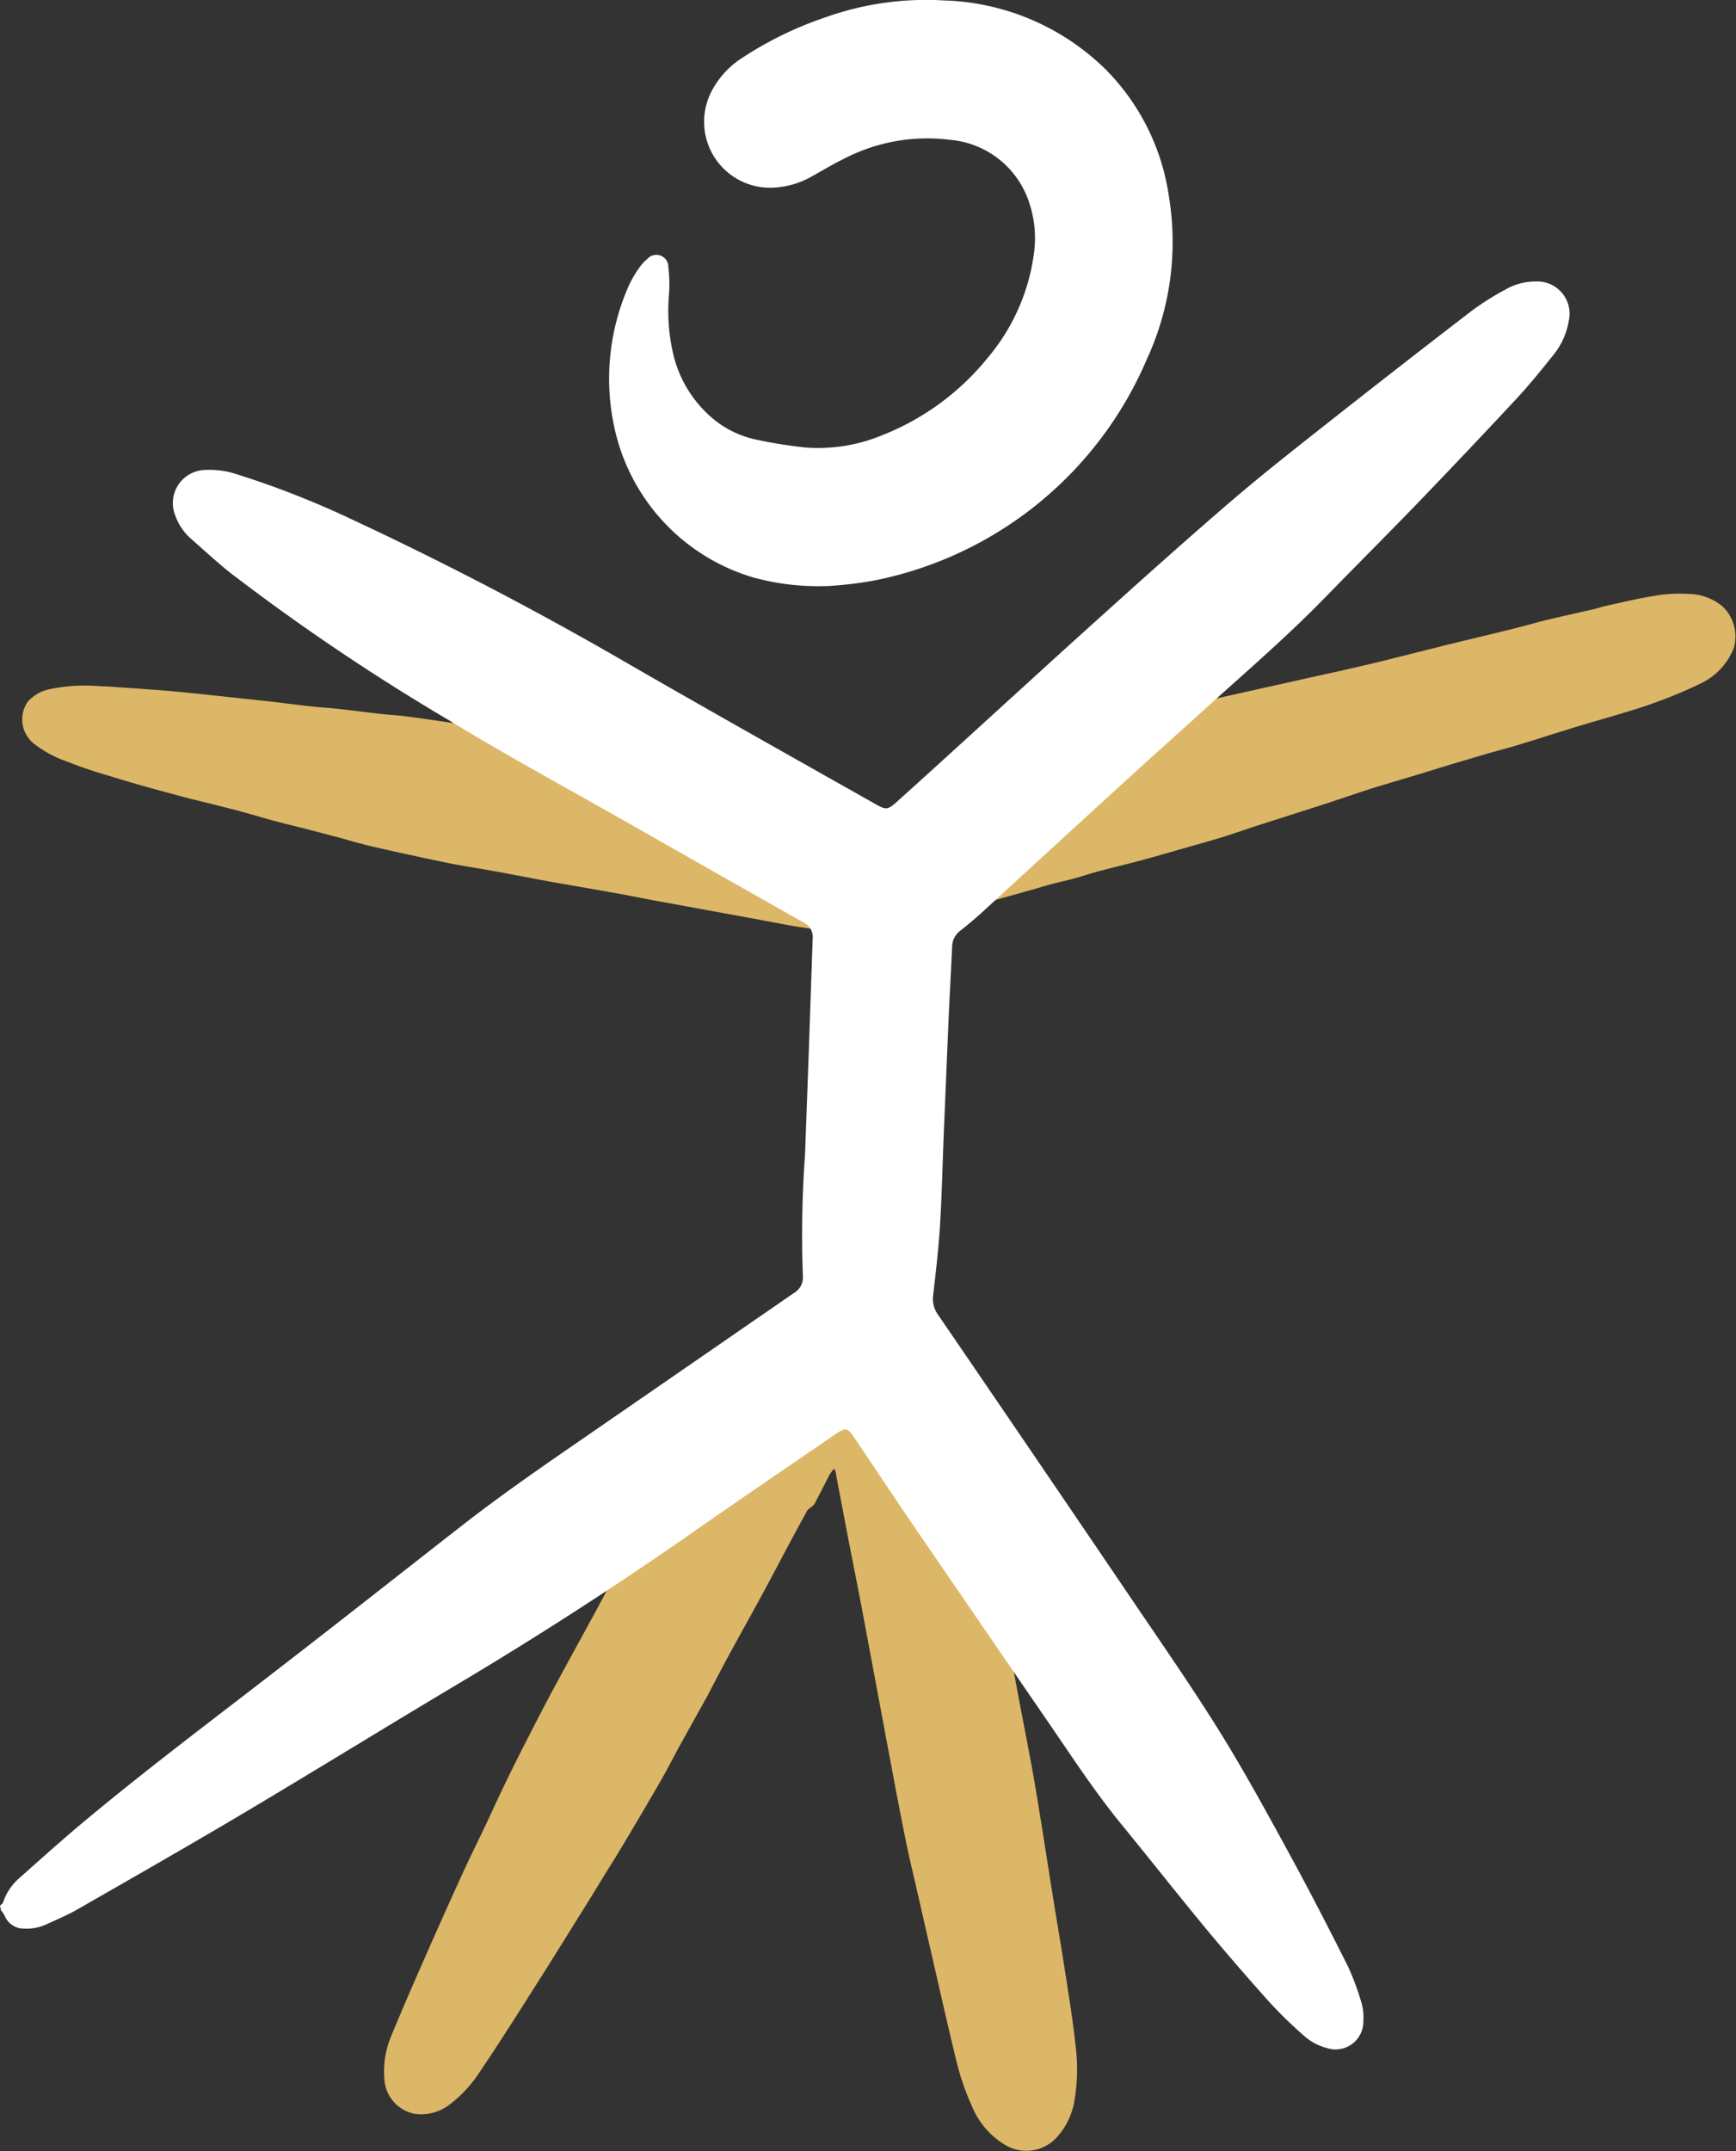 <svg xmlns="http://www.w3.org/2000/svg" width="19.356" height="23.973" viewBox="0 0 19.356 23.973"><rect x="0" y="0" width="19.356" height="23.973" fill="#333333" stroke="none"/><g data-name="Gruppe 8"><path data-name="Pfad 9" d="M9.297 16.371a.489.489 0 00-.048.064c-.056.107-.11.216-.167.323a.185.185 0 01-.043.041c-.013.012-.031.021-.039.035q-.127.232-.251.465c-.089.167-.177.336-.267.5-.117.215-.237.429-.354.644-.082.151-.159.3-.24.455l-.3.539c-.079.145-.154.293-.237.436a58.94 58.94 0 01-.477.807c-.1.159-.195.315-.292.473l-.384.616c-.142.226-.284.451-.428.676s-.273.426-.415.635a1.447 1.447 0 01-.333.366.519.519 0 01-.4.11.419.419 0 01-.336-.382 1.016 1.016 0 01.078-.49c.119-.288.243-.573.368-.857q.209-.475.425-.948c.079-.174.165-.345.247-.518s.151-.328.231-.491c.1-.209.207-.417.313-.624q.123-.241.252-.479c.151-.28.305-.559.457-.838.107-.2.213-.4.319-.595l.324-.6a.13.13 0 01.041-.042l1.449-1 .663-.457c.08-.056.092-.054.146.025l.619.915.618.909c.059.086.116.174.179.257a.513.513 0 01.092.227l.244 1.316c.062.33.129.659.186.99.074.435.14.872.21 1.307.039.245.082.49.12.736.044.286.092.573.123.86a2.085 2.085 0 01-.006.605.8.8 0 01-.219.455.46.46 0 01-.556.067.9.9 0 01-.377-.444 2.834 2.834 0 01-.159-.454c-.111-.452-.212-.908-.317-1.362l-.13-.569c-.048-.211-.1-.421-.141-.633-.065-.323-.125-.647-.186-.971l-.274-1.465c-.056-.3-.117-.6-.174-.894l-.128-.673c0-.023-.011-.046-.017-.07z" fill="#dcb767"/><path data-name="Pfad 10" d="M9.156 9.717l-.019.592c0 .046-.029.049-.062.045-.085-.012-.17-.024-.255-.039-.124-.022-.247-.046-.37-.069l-.388-.071-.745-.136c-.178-.033-.354-.07-.532-.1-.22-.04-.441-.076-.661-.116s-.409-.078-.614-.115c-.173-.032-.348-.057-.52-.092a42.717 42.717 0 01-.79-.171 6.38 6.38 0 01-.378-.1l-.381-.1c-.13-.034-.262-.064-.392-.1-.172-.046-.342-.1-.514-.141-.206-.054-.413-.1-.619-.158a17.62 17.62 0 01-.7-.2 5.468 5.468 0 01-.482-.164 1.279 1.279 0 01-.363-.2.347.347 0 01-.061-.463.451.451 0 01.244-.139 1.905 1.905 0 01.566-.032c.064 0 .129.005.193.01.175.012.351.024.526.038.129.011.259.024.388.037l.762.082c.162.018.324.04.487.058.09.01.18.014.27.024.167.018.334.04.5.059.088.01.177.014.265.025.153.019.305.042.458.064.1.014.2.029.3.046.158.028.315.06.473.089.069.013.139.022.209.034.163.028.326.055.489.085.211.038.423.073.631.122a.943.943 0 01.235.111c.406.229.811.46 1.217.69l.5.283c.14.078.141.078.14.2" fill="#dcb767"/><path data-name="Pfad 11" d="M10.75 9.983c0-.07.007-.145.011-.22a.164.164 0 01.068-.115c.16-.141.32-.281.478-.424q.328-.3.655-.592l.442-.4c.076-.069.149-.142.229-.206a.321.321 0 01.11-.038c.069-.02.138-.042.207-.059.158-.039.315-.078.473-.114.249-.057.5-.111.748-.167l.412-.092.372-.082.389-.09.4-.1.378-.095c.248-.061.5-.12.745-.181.128-.032.254-.068.382-.1.174-.042.349-.08.524-.12.042-.01.082-.025.124-.034.183-.04.364-.085.549-.114a1.628 1.628 0 01.384-.021.6.6 0 01.377.14.463.463 0 01.125.461.736.736 0 01-.377.4 4.89 4.89 0 01-.457.193 4.995 4.995 0 01-.339.114c-.185.056-.37.109-.555.164l-.259.08c-.134.042-.268.085-.4.125s-.259.073-.388.11l-.365.108-.408.125c-.168.051-.338.1-.505.152-.2.065-.4.135-.606.2-.218.071-.437.139-.655.21-.125.04-.249.085-.375.124-.149.046-.3.087-.45.13s-.306.089-.46.13-.329.084-.493.127c-.081.022-.161.049-.242.072s-.163.04-.245.061-.135.038-.2.057l-.4.112-.354.1c-.037.01-.052 0-.048-.039s0-.055 0-.088" fill="#dcb767"/><path data-name="Pfad 12" d="M0 21.237c.012-.013.031-.023.035-.038a.611.611 0 01.19-.278c.231-.206.462-.413.7-.612.718-.6 1.469-1.161 2.208-1.734.7-.54 1.388-1.084 2.083-1.625.519-.4 1.066-.767 1.606-1.141l2.03-1.4a.2.2 0 00.1-.191 12.4 12.4 0 01.024-1.355l.042-1.15.043-1.251a.178.178 0 00-.1-.181q-.962-.543-1.922-1.09c-.677-.385-1.364-.756-2.029-1.162A24.356 24.356 0 012.576 6.39c-.156-.123-.3-.258-.452-.391a.609.609 0 01-.168-.25.369.369 0 01.334-.512.953.953 0 01.353.049 10.074 10.074 0 011.276.5q1.5.7 2.932 1.522c.961.556 1.931 1.1 2.9 1.647l.032.018c.093.05.117.049.2-.023q.346-.311.689-.624c.536-.487 1.07-.977 1.608-1.461.472-.425.945-.849 1.427-1.263.337-.29.687-.566 1.036-.841q.831-.656 1.67-1.3a3.087 3.087 0 01.373-.235.665.665 0 01.334-.089.36.36 0 01.37.446.808.808 0 01-.165.366c-.135.17-.273.34-.422.5q-.546.586-1.1 1.161c-.341.353-.689.7-1.032 1.052-.412.423-.858.808-1.293 1.2-.286.261-.575.517-.861.778q-.816.745-1.629 1.492a4.528 4.528 0 01-.28.239.226.226 0 00-.092.181c-.012.264-.027.527-.039.791l-.054 1.288c-.014.346-.022.693-.043 1.039-.016.254-.046.507-.075.76a.3.3 0 00.051.217q1.095 1.6 2.187 3.211c.322.475.65.947.953 1.434.272.437.52.891.767 1.343.23.42.449.846.664 1.273a2.83 2.83 0 01.156.422.573.573 0 01.018.191.31.31 0 01-.413.3.6.6 0 01-.249-.135 5 5 0 01-.37-.358 28.15 28.15 0 01-.717-.828c-.321-.388-.632-.783-.951-1.173s-.6-.828-.893-1.251l-1.354-1.974c-.241-.352-.477-.707-.715-1.061l-.021-.031c-.07-.1-.09-.1-.192-.035-.534.366-1.07.729-1.6 1.1q-1.307.912-2.677 1.725c-.78.465-1.553.942-2.334 1.406-.612.363-1.23.716-1.848 1.07-.111.064-.231.114-.348.168a.529.529 0 01-.251.048.228.228 0 01-.216-.144.347.347 0 00-.04-.058z" fill="#fff"/><path data-name="Pfad 13" d="M9.21 6.531a2.712 2.712 0 01-.825-.1 2.231 2.231 0 01-1.527-1.632 2.556 2.556 0 01.155-1.62 1.186 1.186 0 01.122-.205.424.424 0 01.081-.087.134.134 0 01.236.088 1.708 1.708 0 01.009.284 2.128 2.128 0 00.047.694 1.341 1.341 0 00.465.732 1.116 1.116 0 00.454.213 5.211 5.211 0 00.554.089 1.865 1.865 0 00.848-.134 2.866 2.866 0 001.189-.872 2.259 2.259 0 00.506-1.128 1.242 1.242 0 00-.042-.574 1.019 1.019 0 00-.883-.72 2.018 2.018 0 00-1.2.216c-.116.056-.226.124-.339.186a.951.951 0 01-.464.131.735.735 0 01-.663-1.073.983.983 0 01.353-.381A4.041 4.041 0 019.212.19a3.335 3.335 0 011.313-.185 2.682 2.682 0 011.8.766 2.513 2.513 0 01.708 1.418 3.114 3.114 0 01-.244 1.81A4.191 4.191 0 019.743 6.47a4.274 4.274 0 01-.534.062" fill="#fff"/></g></svg>